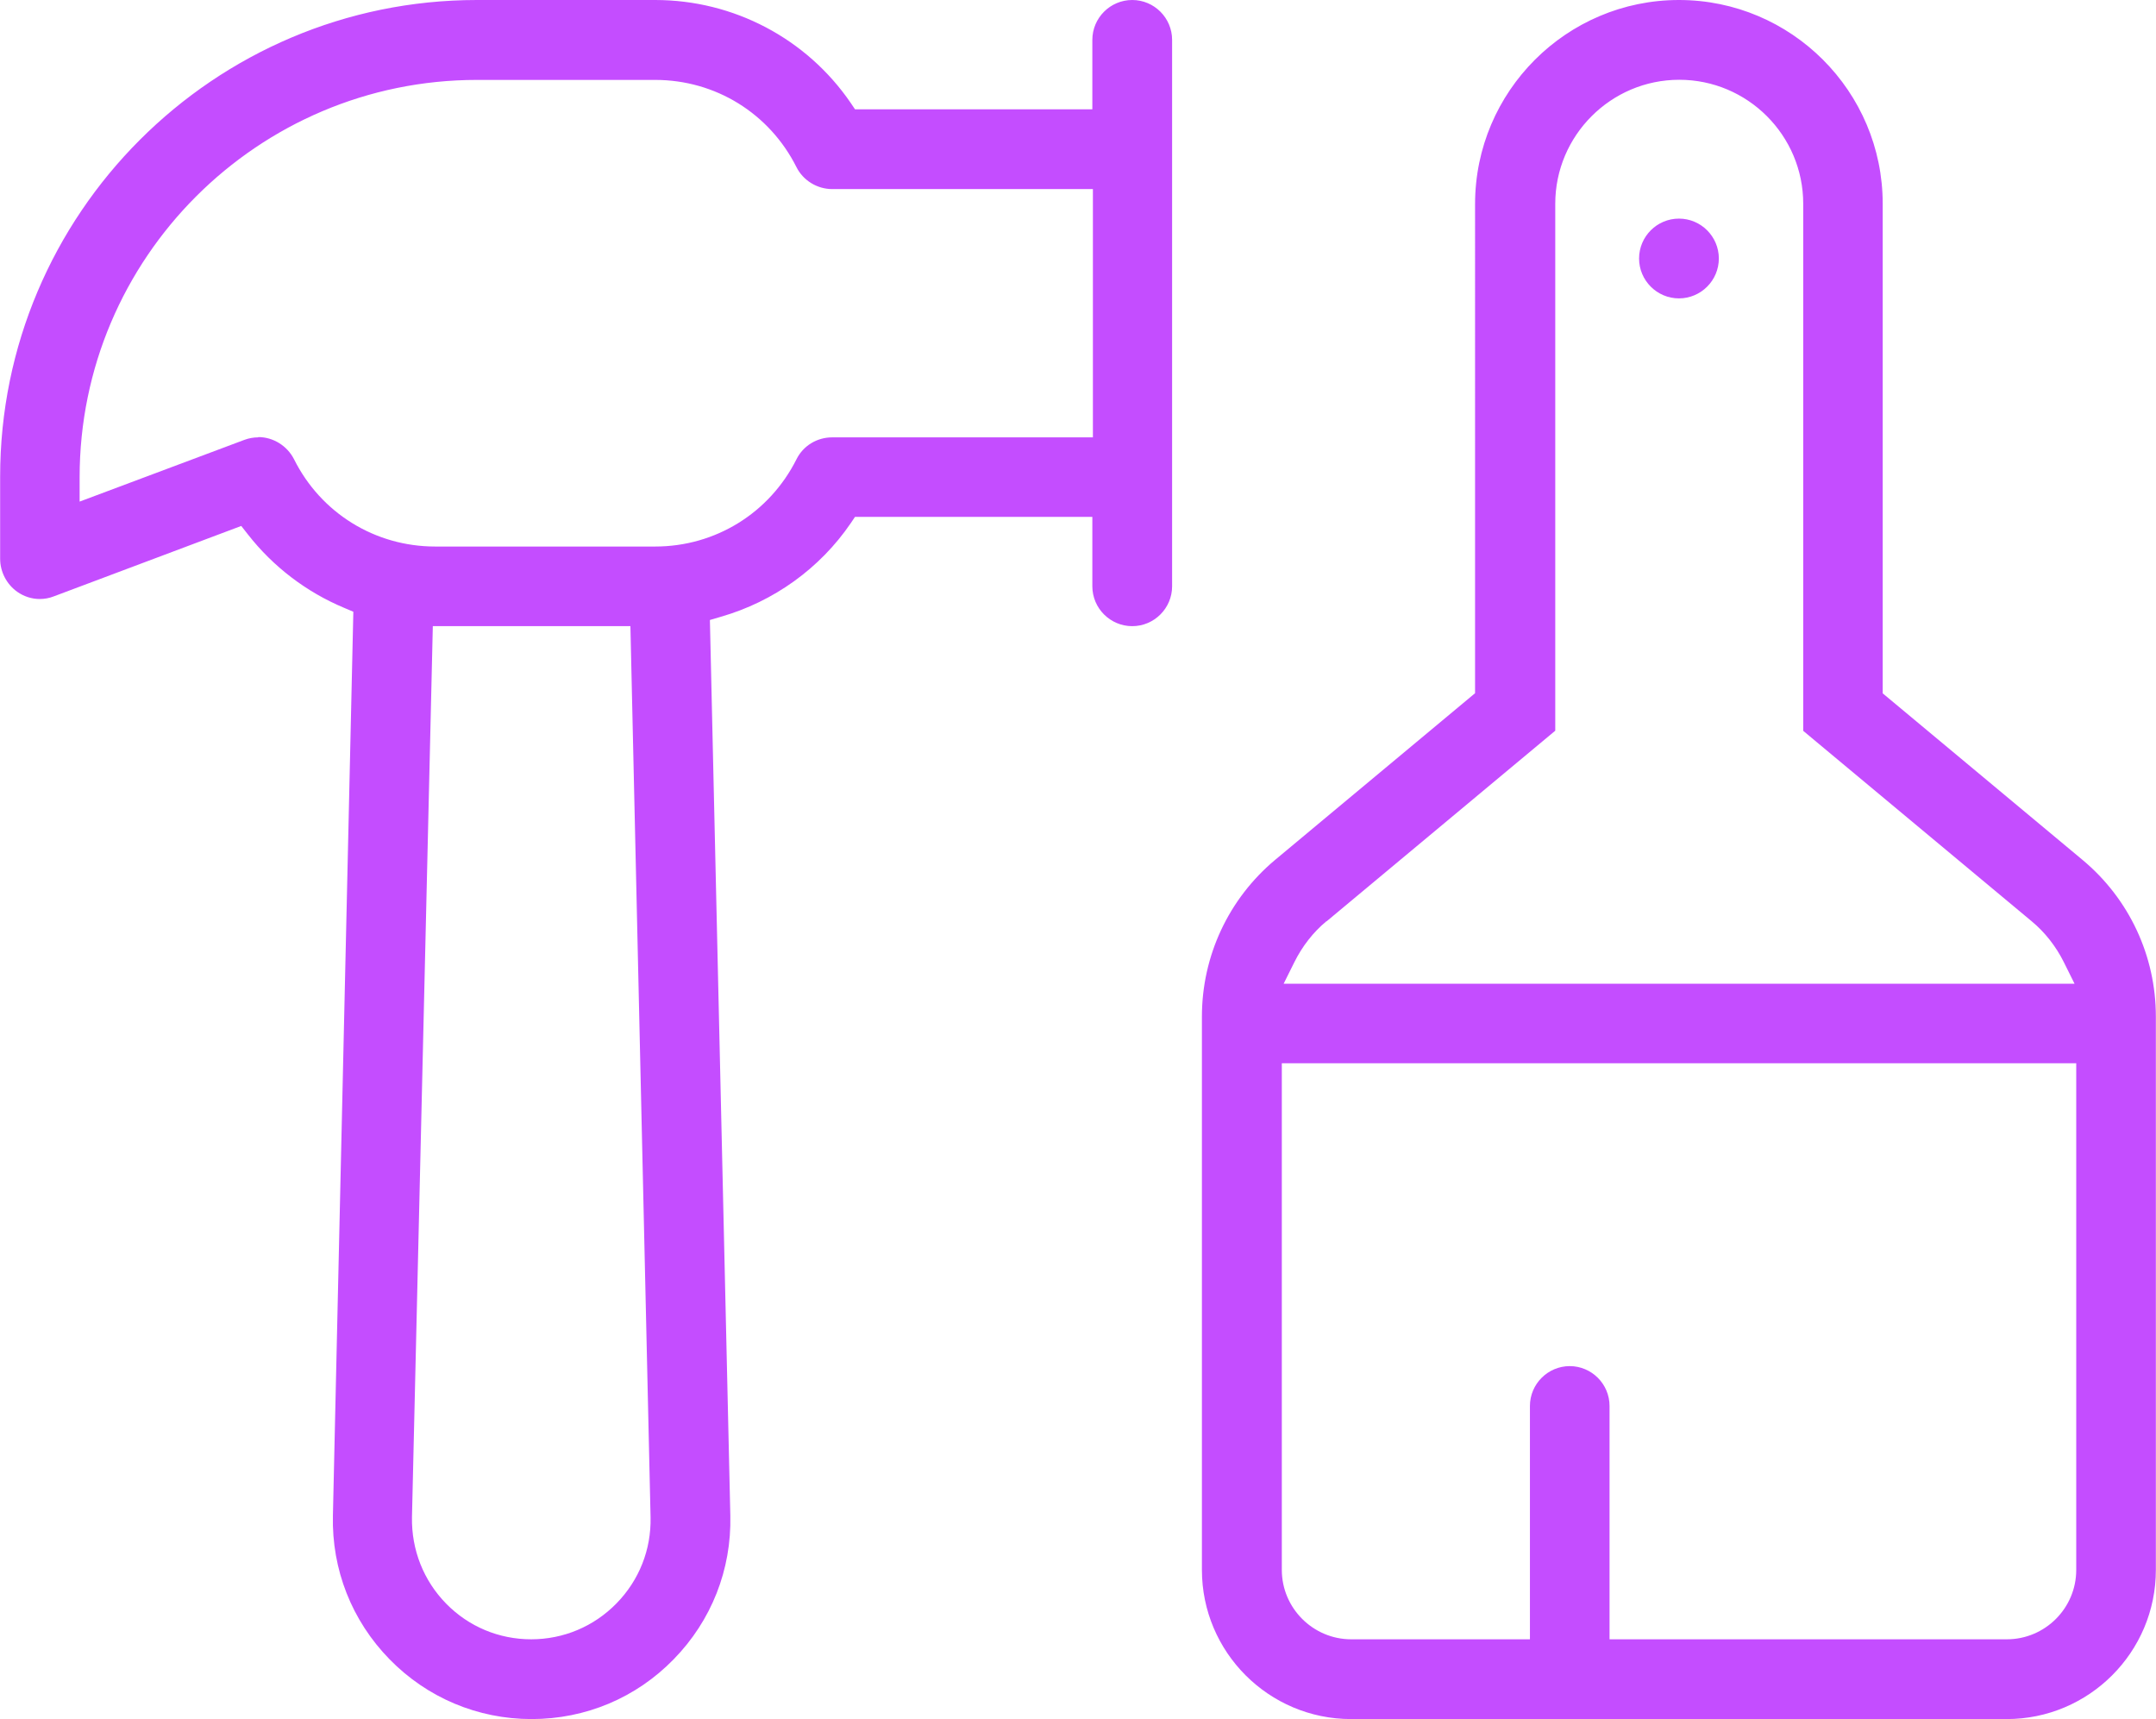 <?xml version="1.0" encoding="UTF-8"?>
<svg id="Layer_1" data-name="Layer 1" xmlns="http://www.w3.org/2000/svg" viewBox="0 0 154.07 122.83">
  <defs>
    <style>
      .cls-1 {
        fill: #c44dff;
      }
    </style>
  </defs>
  <path class="cls-1" d="M96.55,122.83c-5.88,0-10.66-4.78-10.66-10.66v-39.53c0-4.34,1.91-8.42,5.23-11.2l14.29-11.91V14.56C105.42,6.53,111.95,0,119.98,0s14.56,6.53,14.56,14.56v34.98l14.29,11.91c3.33,2.78,5.23,6.86,5.23,11.19v39.53c0,5.88-4.78,10.66-10.66,10.66h-46.85ZM112.17,97.61c1.57,0,2.85,1.28,2.85,2.85v16.67h28.39c2.73,0,4.96-2.22,4.96-4.96v-36.2h-56.77v36.2c0,2.73,2.23,4.96,4.96,4.96h12.77v-16.67c0-1.57,1.28-2.85,2.85-2.85ZM94.78,65.83c-.93.77-1.72,1.78-2.29,2.93l-.76,1.53h56.52l-.76-1.53c-.57-1.15-1.37-2.16-2.3-2.93l-16.33-13.61V14.56c0-4.89-3.98-8.86-8.86-8.86s-8.86,3.98-8.86,8.86v37.65l-16.34,13.62ZM37.99,122.83c-3.85,0-7.46-1.52-10.15-4.27-2.7-2.76-4.14-6.41-4.05-10.27l1.46-64.58-.66-.28c-2.7-1.13-5.07-2.94-6.87-5.24l-.48-.61-13.39,5.03c-.33.13-.67.19-1.01.19-.57,0-1.13-.18-1.6-.51-.76-.53-1.23-1.43-1.23-2.36v-5.86C0,15.29,15.29,0,34.08,0h12.74C52.42,0,57.64,2.75,60.79,7.35l.31.46h16.96V2.85C78.06,1.28,79.34,0,80.91,0s2.85,1.28,2.85,2.85v39.04c0,1.57-1.28,2.85-2.85,2.85s-2.85-1.28-2.85-2.85v-4.96h-16.96l-.31.46c-2.2,3.22-5.49,5.59-9.28,6.68l-.78.23,1.46,63.99c.09,3.86-1.35,7.51-4.05,10.27-2.69,2.76-6.3,4.27-10.15,4.27ZM29.44,108.41c-.04,2.33.83,4.53,2.45,6.18,1.61,1.64,3.77,2.54,6.07,2.54s4.48-.91,6.1-2.57c1.62-1.66,2.48-3.84,2.43-6.15l-1.44-63.67h-14.12l-1.49,63.67ZM18.46,31.23c1.06,0,2.06.62,2.55,1.58,1.92,3.85,5.79,6.24,10.09,6.24h15.72c4.3,0,8.17-2.39,10.1-6.24.48-.96,1.46-1.56,2.55-1.56h18.63V13.51h-18.63c-1.07,0-2.07-.61-2.55-1.56-1.93-3.85-5.79-6.24-10.1-6.24h-12.74c-15.65,0-28.39,12.73-28.39,28.39v1.74l11.77-4.41c.32-.12.66-.18.99-.18ZM119.98,21.32c-1.57,0-2.85-1.28-2.85-2.85s1.28-2.85,2.85-2.85,2.85,1.28,2.85,2.85-1.28,2.85-2.85,2.85Z"/>
</svg>